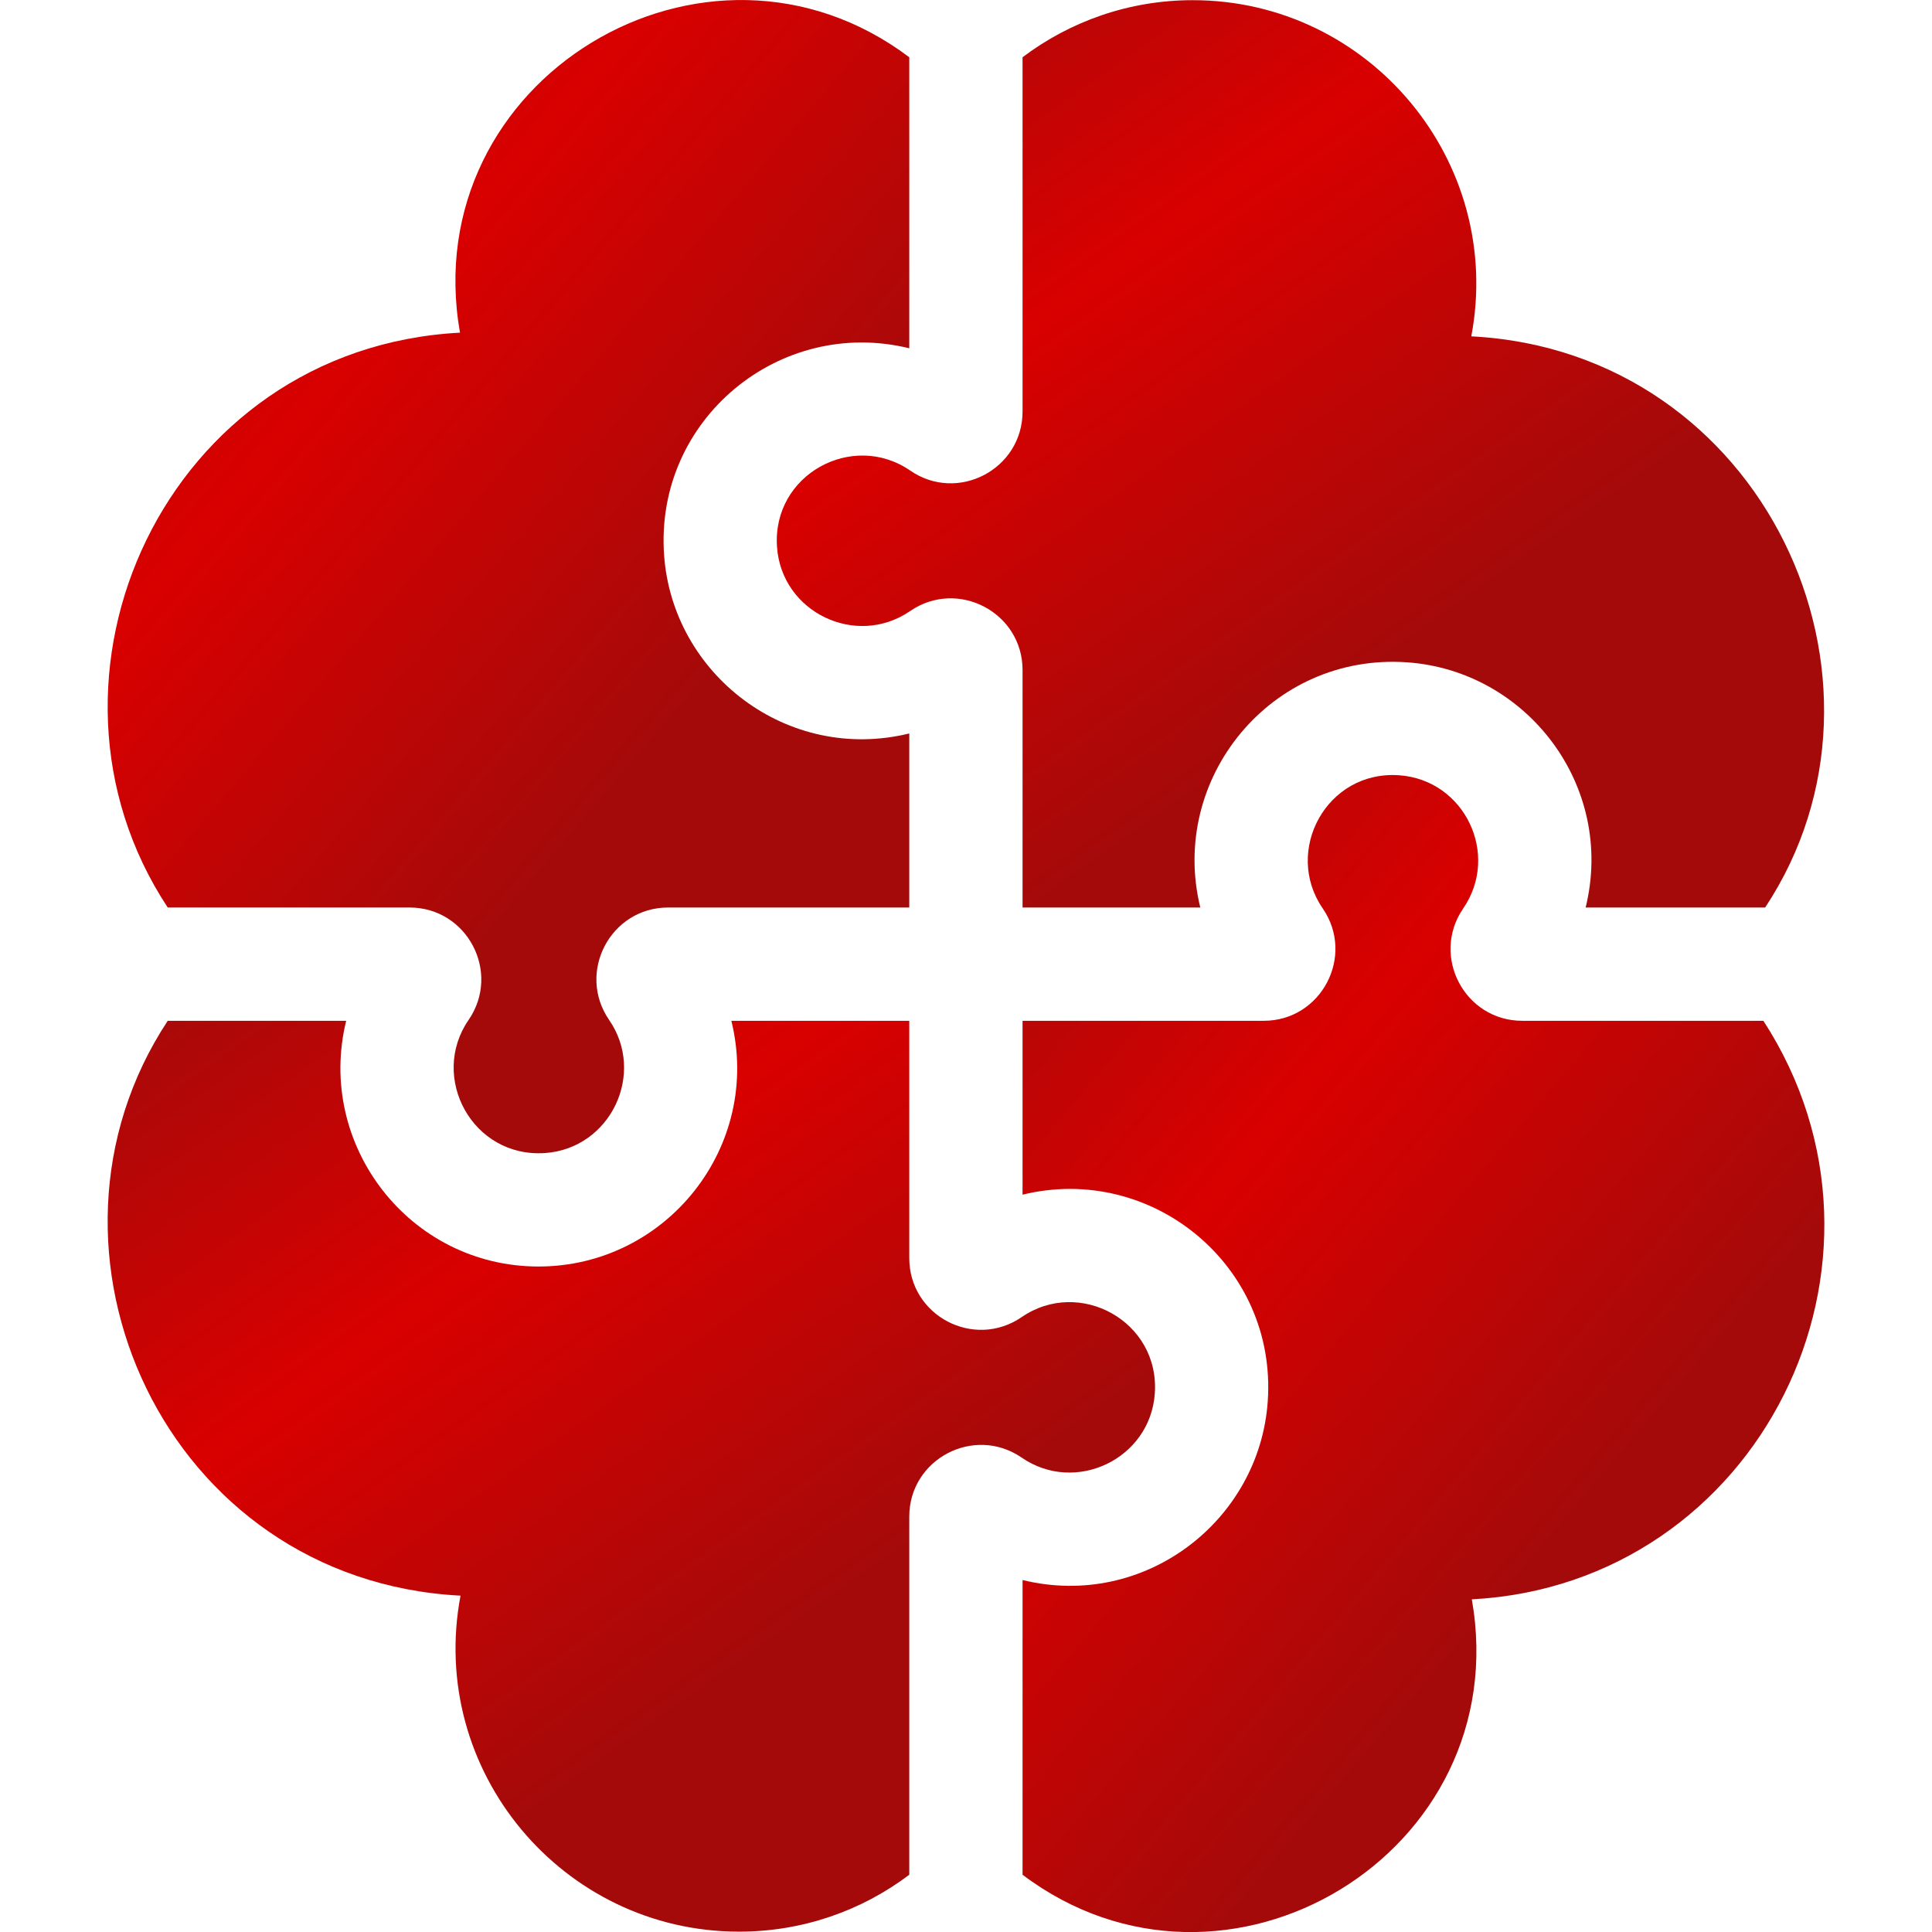 <?xml version="1.0" encoding="UTF-8"?> <svg xmlns="http://www.w3.org/2000/svg" width="11" height="11" viewBox="0 0 11 11" fill="none"><g clip-path="url(#clip0_2640_12175)"><path d="M4.424 3.114C4.45 3.487 4.875 3.69 5.182 3.479C5.453 3.293 5.822 3.487 5.822 3.815V5.167H6.834C6.654 4.433 7.237 3.717 8.011 3.771C8.692 3.818 9.198 4.474 9.028 5.167H10.05C10.906 3.873 10.044 2.001 8.377 1.915C8.565 0.919 7.797 0.001 6.791 0.001C6.428 0.001 6.092 0.122 5.822 0.326V2.343C5.822 2.671 5.453 2.866 5.182 2.679C4.853 2.453 4.395 2.703 4.424 3.114Z" fill="url(#paint0_linear_2640_12175)"></path><path d="M2.332 5.167C2.66 5.167 2.854 5.536 2.668 5.807C2.443 6.134 2.69 6.593 3.103 6.565C3.476 6.539 3.679 6.113 3.468 5.807C3.282 5.536 3.476 5.167 3.804 5.167H5.177V4.176C4.483 4.346 3.828 3.839 3.781 3.159C3.727 2.388 4.44 1.802 5.177 1.983V0.326C4.021 -0.545 2.365 0.45 2.619 1.894C0.941 1.983 0.092 3.859 0.955 5.167H2.332Z" fill="url(#paint1_linear_2640_12175)"></path><path d="M10.04 5.812H8.667C8.339 5.812 8.145 5.443 8.331 5.172C8.542 4.865 8.339 4.44 7.966 4.414C7.553 4.385 7.306 4.845 7.531 5.172C7.717 5.443 7.523 5.812 7.195 5.812H5.822V6.802C6.557 6.622 7.272 7.206 7.218 7.979C7.171 8.659 6.516 9.166 5.822 8.996V10.674C6.978 11.546 8.634 10.551 8.38 9.106C10.018 9.019 10.928 7.182 10.04 5.812Z" fill="url(#paint2_linear_2640_12175)"></path><path d="M6.575 7.934C6.604 7.523 6.146 7.273 5.817 7.499C5.546 7.685 5.177 7.492 5.177 7.163V5.812H4.164C4.34 6.525 3.796 7.211 3.066 7.211C2.33 7.211 1.798 6.517 1.971 5.812H0.955C0.092 7.119 0.94 8.998 2.622 9.085C2.434 10.081 3.202 10.998 4.208 10.998C4.571 10.998 4.907 10.878 5.177 10.674V8.635C5.177 8.307 5.546 8.113 5.817 8.299C6.123 8.51 6.549 8.307 6.575 7.934Z" fill="url(#paint3_linear_2640_12175)"></path></g><defs><linearGradient id="paint0_linear_2640_12175" x1="7.13" y1="-1.974" x2="10.109" y2="2.244" gradientUnits="userSpaceOnUse"><stop stop-color="#A40A0A"></stop><stop offset="0.464" stop-color="#D90000"></stop><stop offset="1" stop-color="#A40A0A"></stop></linearGradient><linearGradient id="paint1_linear_2640_12175" x1="2.686" y1="-2.511" x2="6.653" y2="0.872" gradientUnits="userSpaceOnUse"><stop stop-color="#A40A0A"></stop><stop offset="0.464" stop-color="#D90000"></stop><stop offset="1" stop-color="#A40A0A"></stop></linearGradient><linearGradient id="paint2_linear_2640_12175" x1="7.895" y1="1.894" x2="11.873" y2="5.275" gradientUnits="userSpaceOnUse"><stop stop-color="#A40A0A"></stop><stop offset="0.464" stop-color="#D90000"></stop><stop offset="1" stop-color="#A40A0A"></stop></linearGradient><linearGradient id="paint3_linear_2640_12175" x1="3.321" y1="3.828" x2="6.316" y2="8.052" gradientUnits="userSpaceOnUse"><stop stop-color="#A40A0A"></stop><stop offset="0.464" stop-color="#D90000"></stop><stop offset="1" stop-color="#A40A0A"></stop></linearGradient><clipPath id="clip0_2640_12175"><rect width="11" height="11" fill="white"></rect></clipPath></defs></svg> 